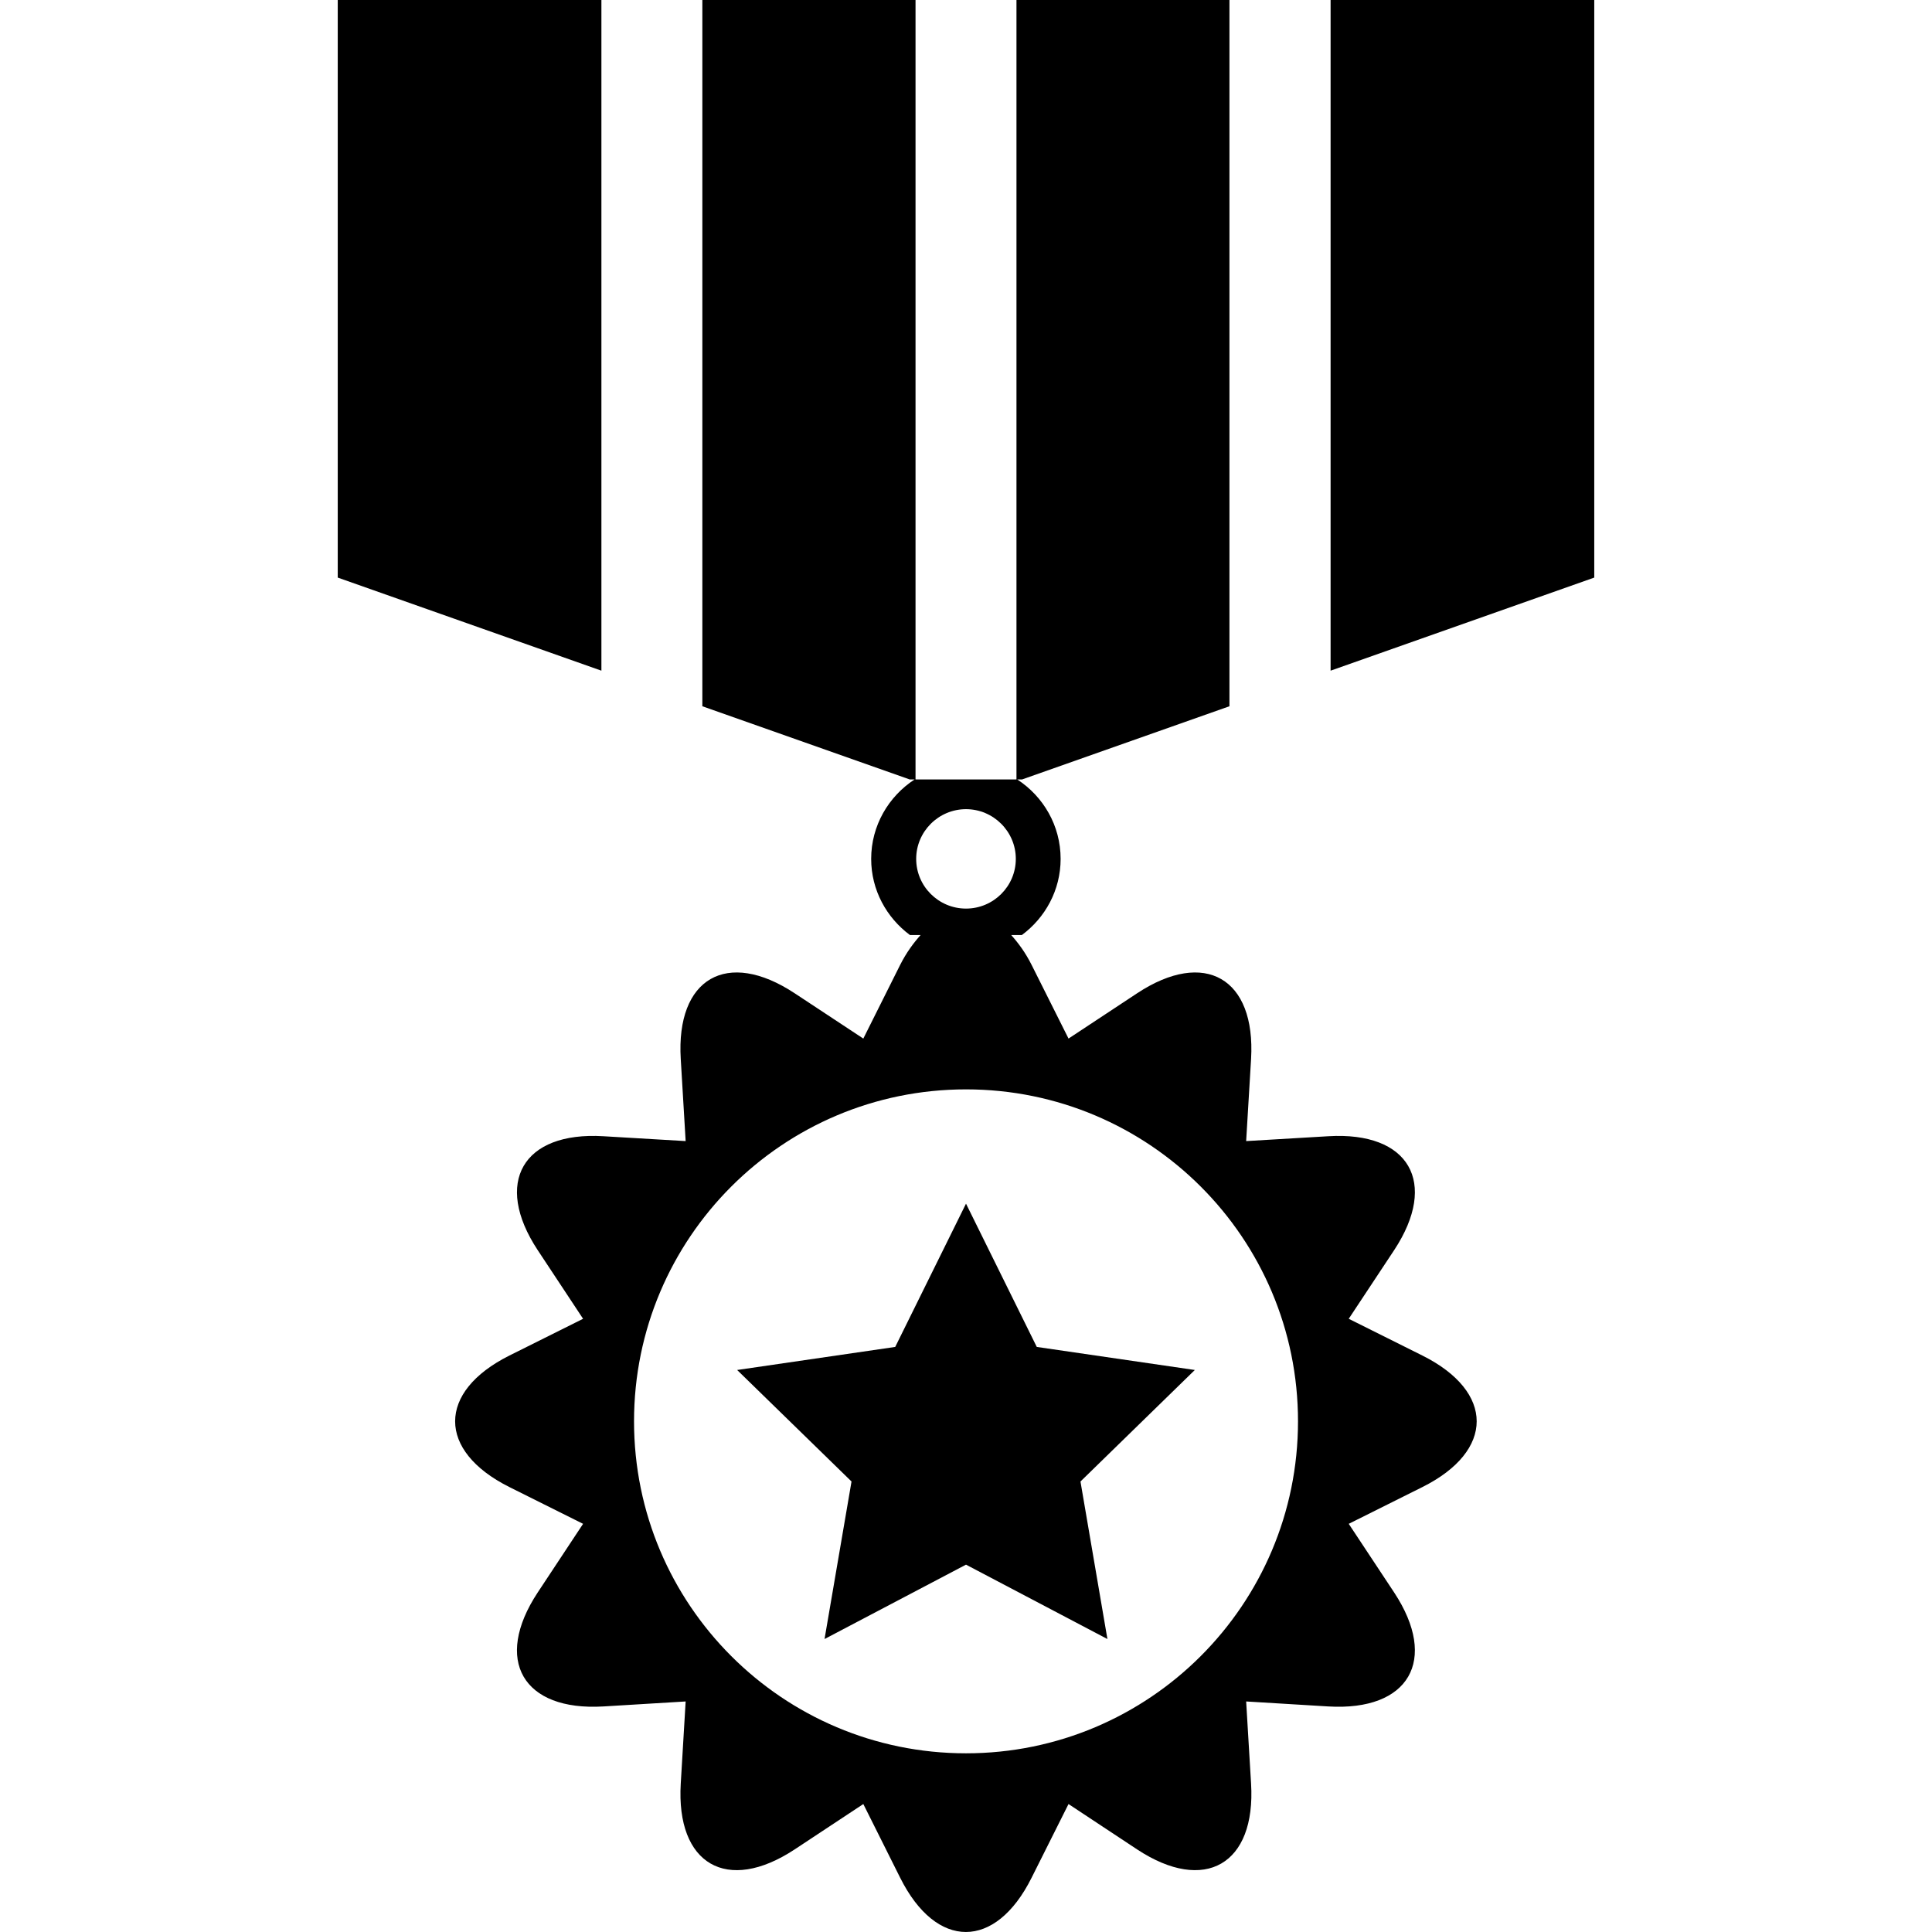 <?xml version="1.0" encoding="UTF-8"?> <!-- Generator: Adobe Illustrator 16.0.0, SVG Export Plug-In . SVG Version: 6.00 Build 0) --> <svg xmlns="http://www.w3.org/2000/svg" xmlns:xlink="http://www.w3.org/1999/xlink" id="Capa_1" x="0px" y="0px" width="179.015px" height="179.015px" viewBox="0 0 179.015 179.015" style="enable-background:new 0 0 179.015 179.015;" xml:space="preserve"> <g> <g> <polygon points="55.725,0 31.295,0 31.295,53.518 55.725,62.143 "></polygon> <polygon points="123.29,0 123.29,62.143 147.72,53.518 147.72,0 "></polygon> <path d="M131.803,125.606l-6.832-3.41l4.214-6.369c4.116-6.253,1.382-10.996-6.102-10.546l-7.617,0.45l0.456-7.611 c0.438-7.483-4.293-10.217-10.553-6.089l-6.362,4.201L95.584,89.4c-0.572-1.139-1.218-2.009-1.888-2.761h0.987 c2.167-1.607,3.592-4.159,3.592-7.057c0-3.087-1.607-5.788-4.019-7.359h0.444l19.218-6.783V0H94.184v72.223h-9.353V0H65.078v65.44 l19.217,6.783h0.448c-2.412,1.571-4.022,4.278-4.022,7.359c0,2.898,1.428,5.45,3.593,7.057H85.3 c-0.67,0.752-1.318,1.629-1.891,2.761l-3.416,6.832l-6.366-4.201c-6.26-4.128-11-1.395-10.55,6.089l0.454,7.611l-7.621-0.45 c-7.468-0.45-10.211,4.293-6.092,10.546l4.21,6.369l-6.835,3.41c-6.695,3.35-6.695,8.83,0,12.179l6.835,3.41l-4.21,6.369 c-4.12,6.253-1.382,10.997,6.092,10.552l7.621-0.462l-0.454,7.617c-0.444,7.478,4.29,10.218,10.55,6.095l6.366-4.207l3.416,6.832 c3.349,6.698,8.829,6.698,12.175,0l3.423-6.832l6.362,4.207c6.26,4.123,11.004,1.383,10.553-6.095l-0.456-7.617l7.617,0.462 c7.478,0.445,10.218-4.299,6.102-10.552l-4.214-6.369l6.832-3.41C138.501,134.437,138.501,128.956,131.803,125.606z M89.508,74.976c2.539,0,4.615,2.07,4.615,4.606c0,2.545-2.076,4.606-4.615,4.606c-2.54,0-4.616-2.062-4.616-4.606 C84.892,77.046,86.968,74.976,89.508,74.976z M89.508,162.458c-16.992,0-30.76-13.773-30.76-30.762 c0-16.989,13.768-30.757,30.76-30.757c16.988,0,30.762,13.768,30.762,30.757C120.27,148.685,106.496,162.458,89.508,162.458z"></path> <polygon points="96.065,124.803 89.508,111.528 82.949,124.803 68.302,126.94 78.9,137.273 76.4,151.869 89.508,144.977 102.611,151.869 100.114,137.273 110.71,126.94 "></polygon> </g> </g> <g> </g> <g> </g> <g> </g> <g> </g> <g> </g> <g> </g> <g> </g> <g> </g> <g> </g> <g> </g> <g> </g> <g> </g> <g> </g> <g> </g> <g> </g> </svg> 